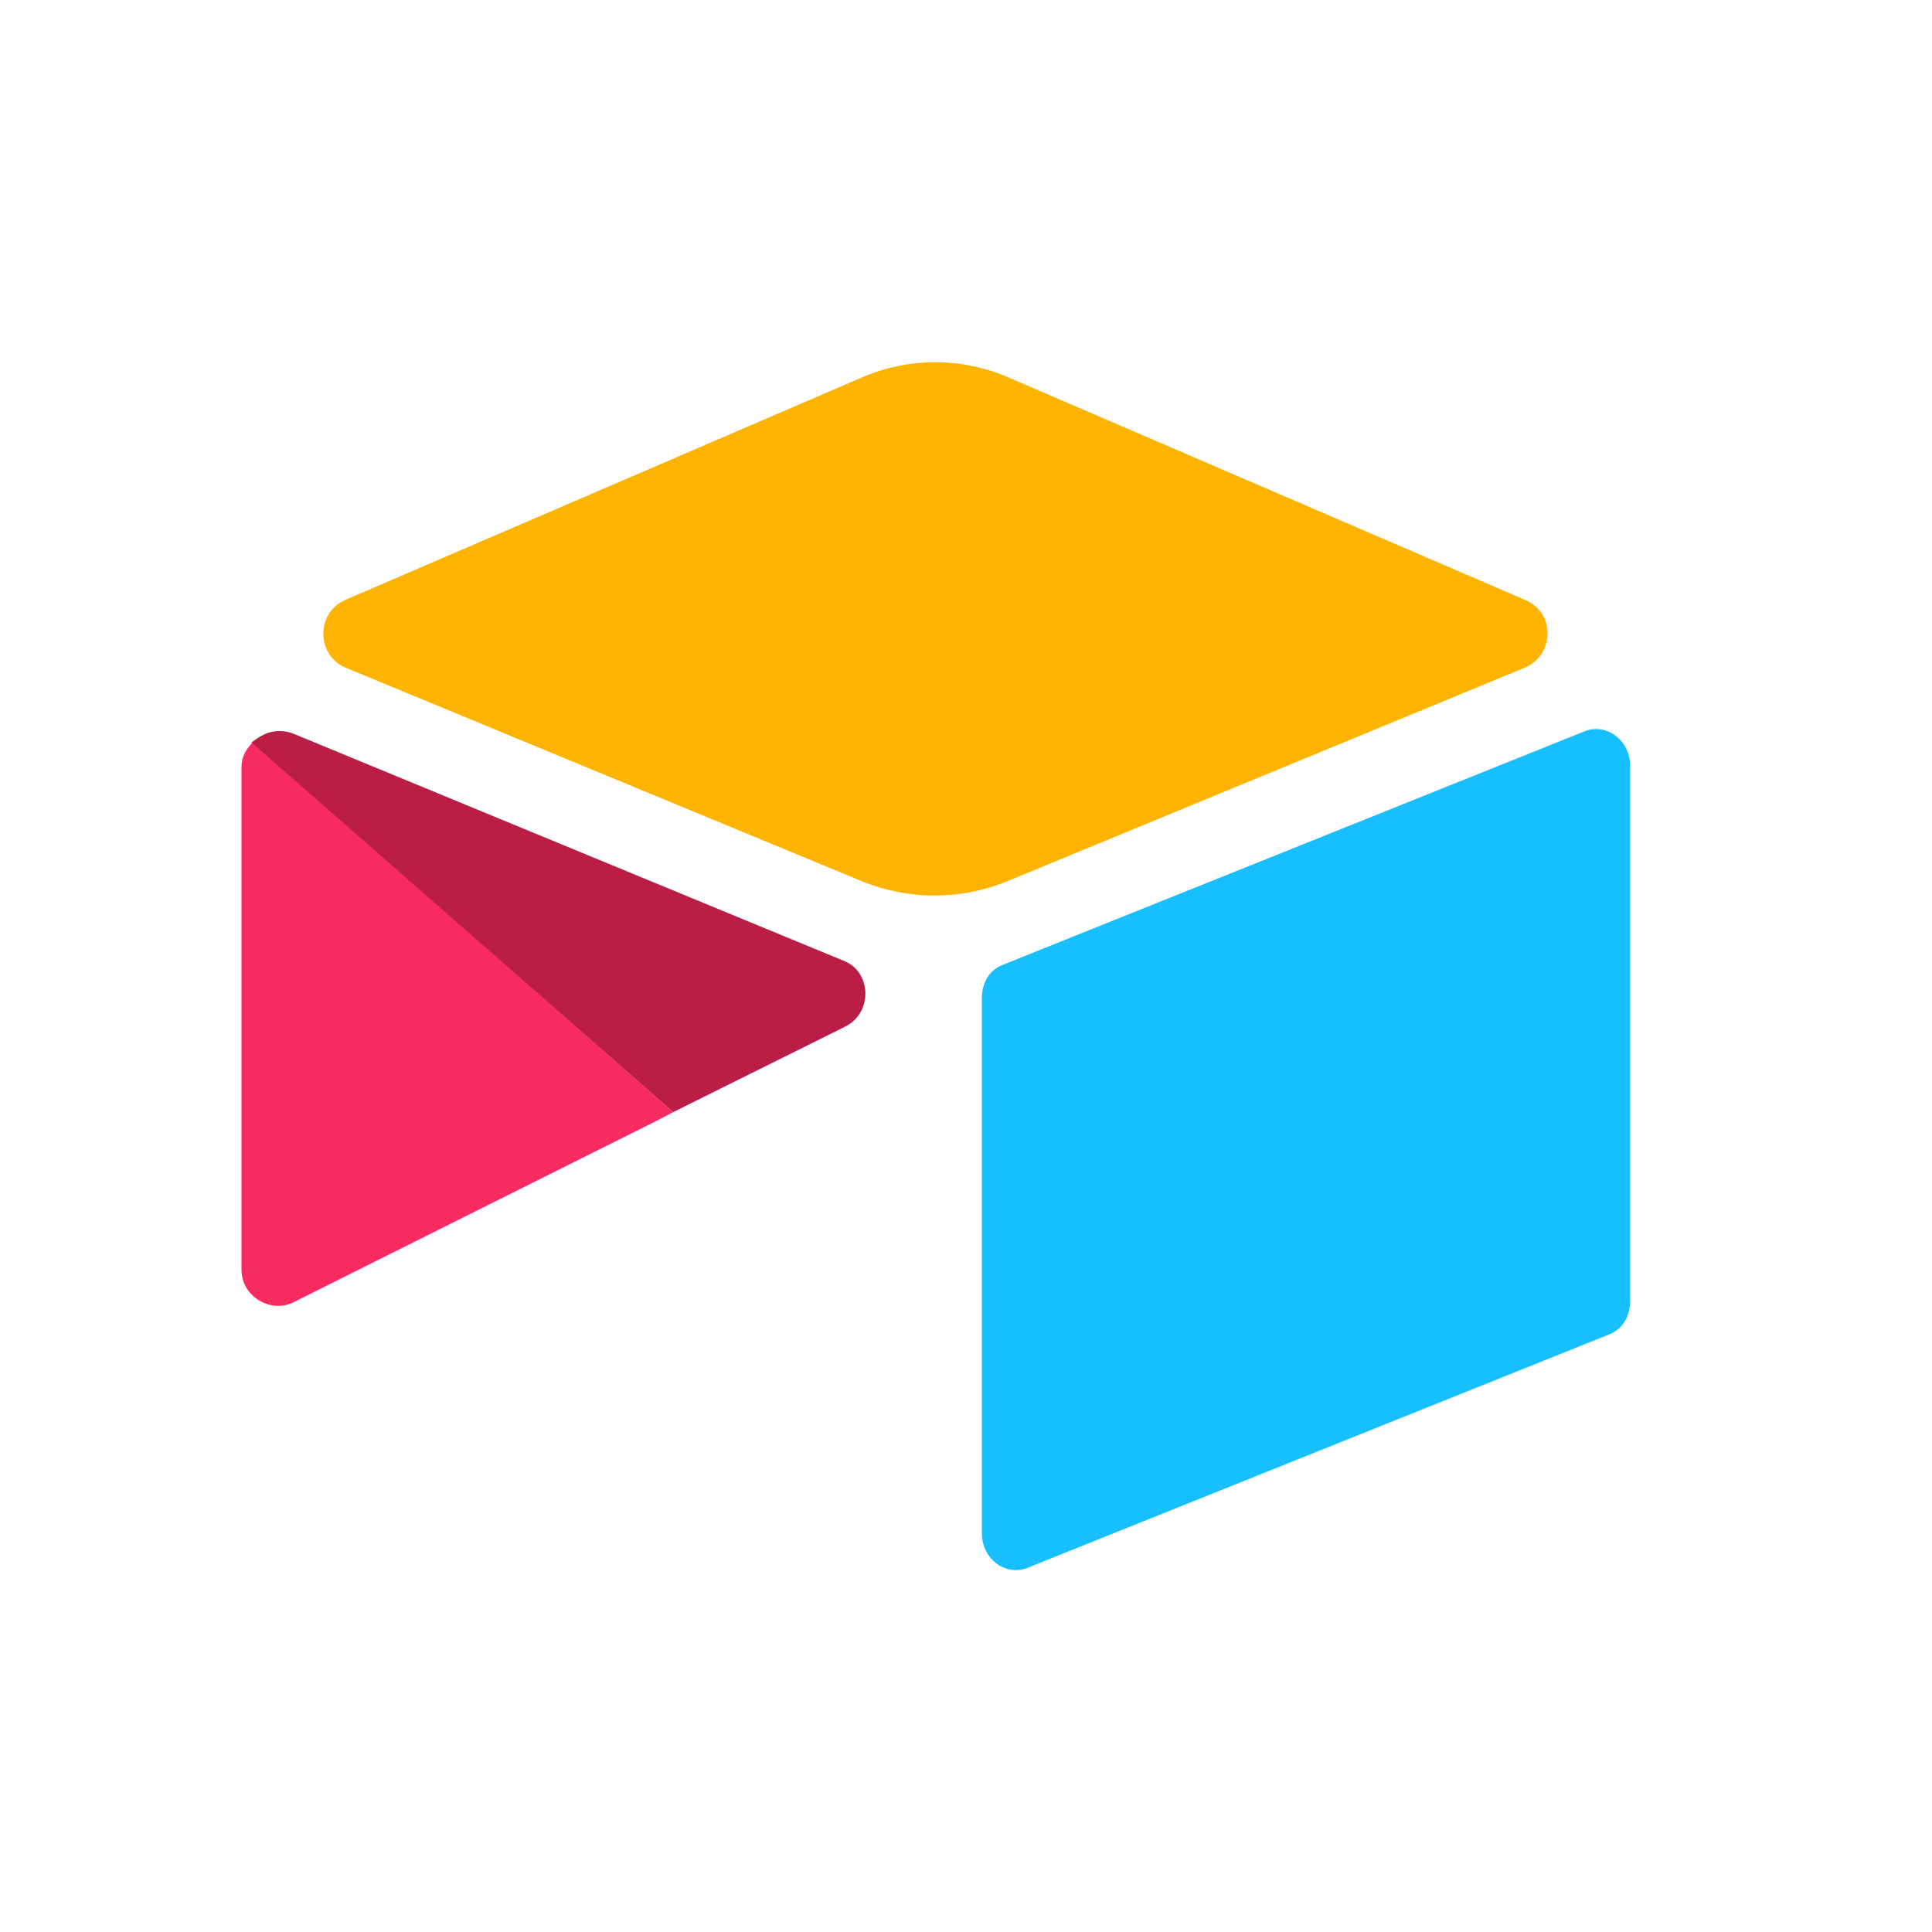 <svg width="32" height="32" viewBox="0 0 32 32" fill="none" xmlns="http://www.w3.org/2000/svg">
<g clip-path="url(#clip0_190_21)">
<path d="M14.263 6.257L5.711 9.94C5.237 10.154 5.237 10.839 5.711 11.053L14.305 14.608C15.067 14.908 15.892 14.908 16.654 14.608L25.269 11.053C25.743 10.839 25.763 10.154 25.269 9.94L16.716 6.257C15.933 5.914 15.047 5.914 14.263 6.257Z" fill="#FCB400"/>
<path d="M16.263 16.535V25.4C16.263 25.829 16.675 26.128 17.046 25.957L26.65 22.103C26.876 22.017 27 21.803 27 21.546V12.681C27 12.253 26.588 11.953 26.217 12.124L16.613 15.979C16.386 16.064 16.263 16.278 16.263 16.535Z" fill="#18BFFF"/>
<path d="M4 12.702V21.032C4 21.482 4.495 21.76 4.866 21.567L10.863 18.57L11.151 18.42L4.185 12.296C4.082 12.403 4 12.531 4 12.702Z" fill="#F82B60"/>
<path d="M13.975 15.914L4.845 12.146C4.659 12.081 4.474 12.103 4.33 12.188C4.289 12.21 4.227 12.253 4.165 12.296L11.151 18.42L13.995 17.006C14.47 16.771 14.428 16.086 13.975 15.914Z" fill="#BA1E45"/>
</g>
<defs>
<clipPath id="clip0_190_21">
<rect width="23" height="20" fill="white" transform="translate(4 6)"/>
</clipPath>
</defs>
</svg>
